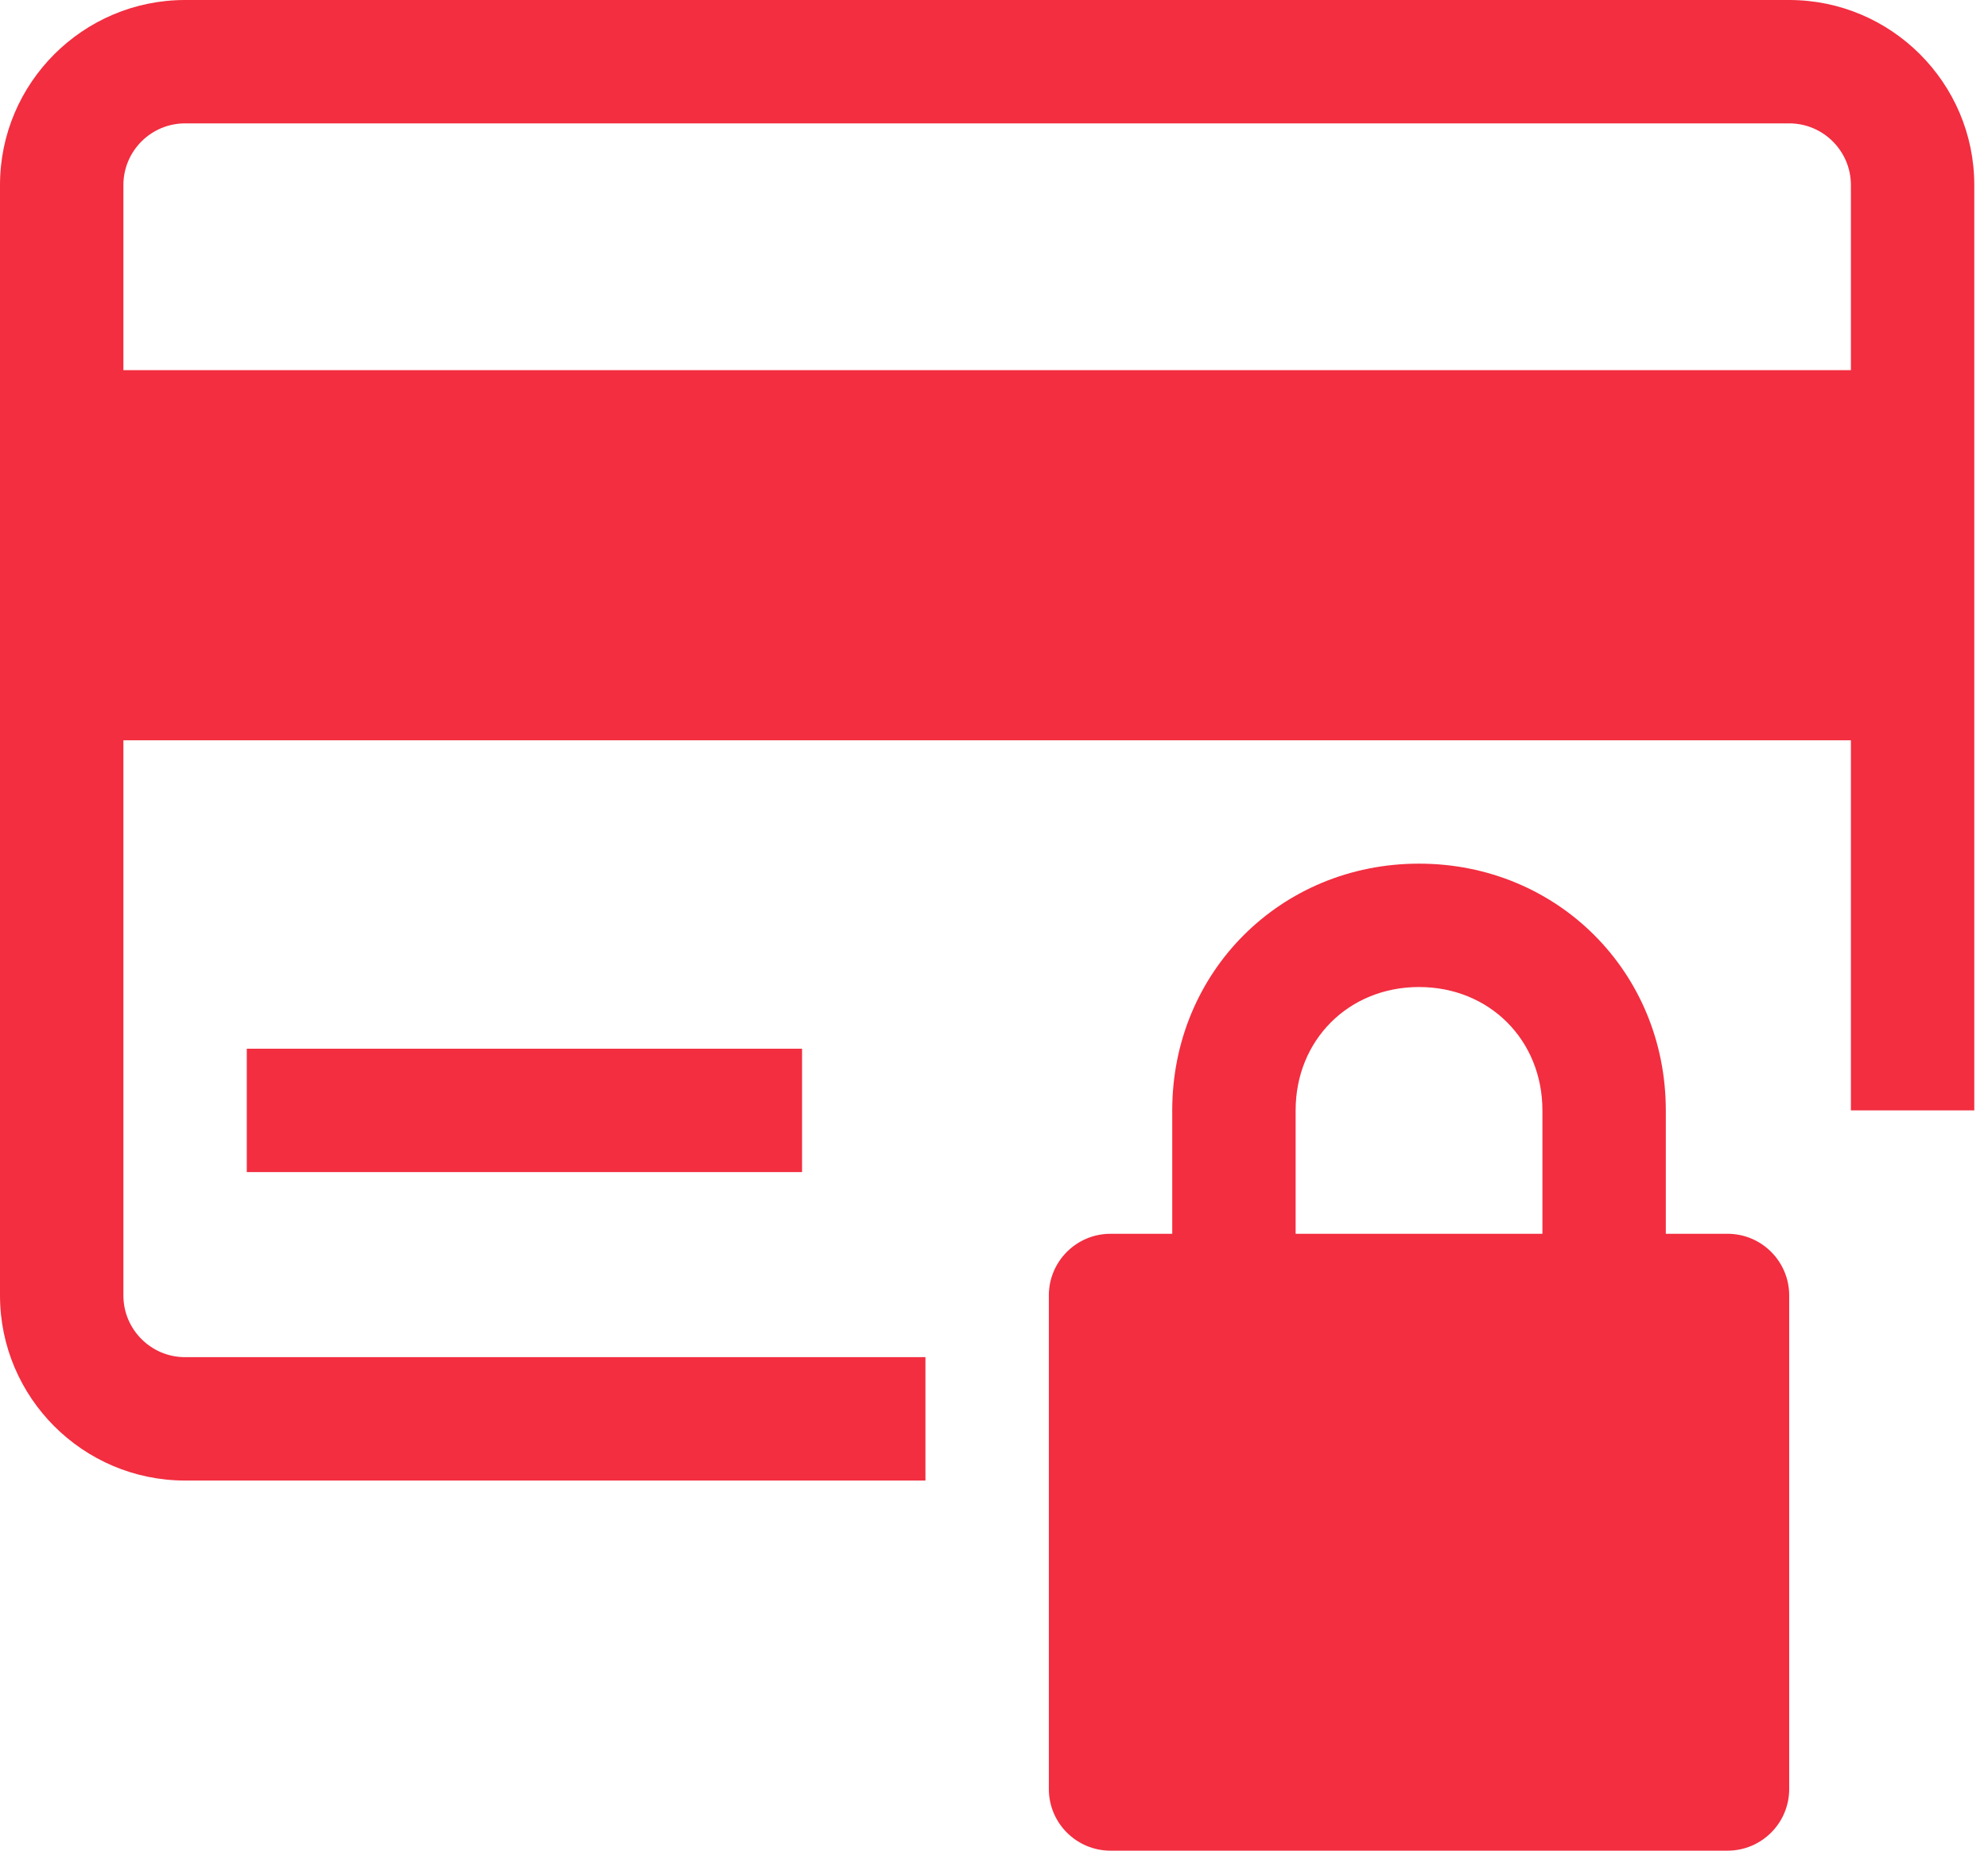 <?xml version="1.0" encoding="UTF-8"?>
<svg width="58px" height="54px" viewBox="0 0 58 54" version="1.1" xmlns="http://www.w3.org/2000/svg" xmlns:xlink="http://www.w3.org/1999/xlink">
    <!-- Generator: Sketch 57.1 (83088) - https://sketch.com -->
    <title>credit-locked</title>
    <desc>Created with Sketch.</desc>
    <g id="Page-1" stroke="none" stroke-width="1" fill="none" fill-rule="evenodd">
        <g id="credit-locked" fill="#F22E40" fill-rule="nonzero">
            <rect id="Rectangle" x="7.2" y="30.6" width="16.2" height="3.6"></rect>
            <path d="M50.4,36 L48.6,36 L48.6,32.4 C48.6,28.363 45.437,25.2 41.4,25.2 C37.363,25.2 34.2,28.363 34.2,32.4 L34.2,36 L32.4,36 C31.405,36 30.6,36.806 30.6,37.8 L30.6,52.2 C30.6,53.194 31.405,54 32.4,54 L50.4,54 C51.395,54 52.2,53.194 52.2,52.2 L52.2,37.8 C52.2,36.806 51.395,36 50.4,36 Z M45,36 L37.8,36 L37.8,32.4 C37.8,30.348 39.346,28.8 41.4,28.8 C43.454,28.8 45,30.348 45,32.4 L45,36 Z" id="Shape"></path>
            <path d="M3.6,37.8 L3.6,21.6 L54,21.6 L54,32.4 L57.6,32.4 L57.6,5.4 C57.6,2.423 55.177,0 52.2,0 L5.4,0 C2.423,0 0,2.423 0,5.4 L0,37.8 C0,40.777 2.423,43.2 5.4,43.2 L27,43.2 L27,39.6 L5.4,39.6 C4.406,39.6 3.6,38.792 3.6,37.8 Z M3.6,5.4 C3.6,4.408 4.406,3.6 5.4,3.6 L52.2,3.6 C53.194,3.6 54,4.408 54,5.4 L54,10.8 L3.6,10.8 L3.6,5.4 Z" id="Shape"></path>
        </g>
    </g>
</svg>